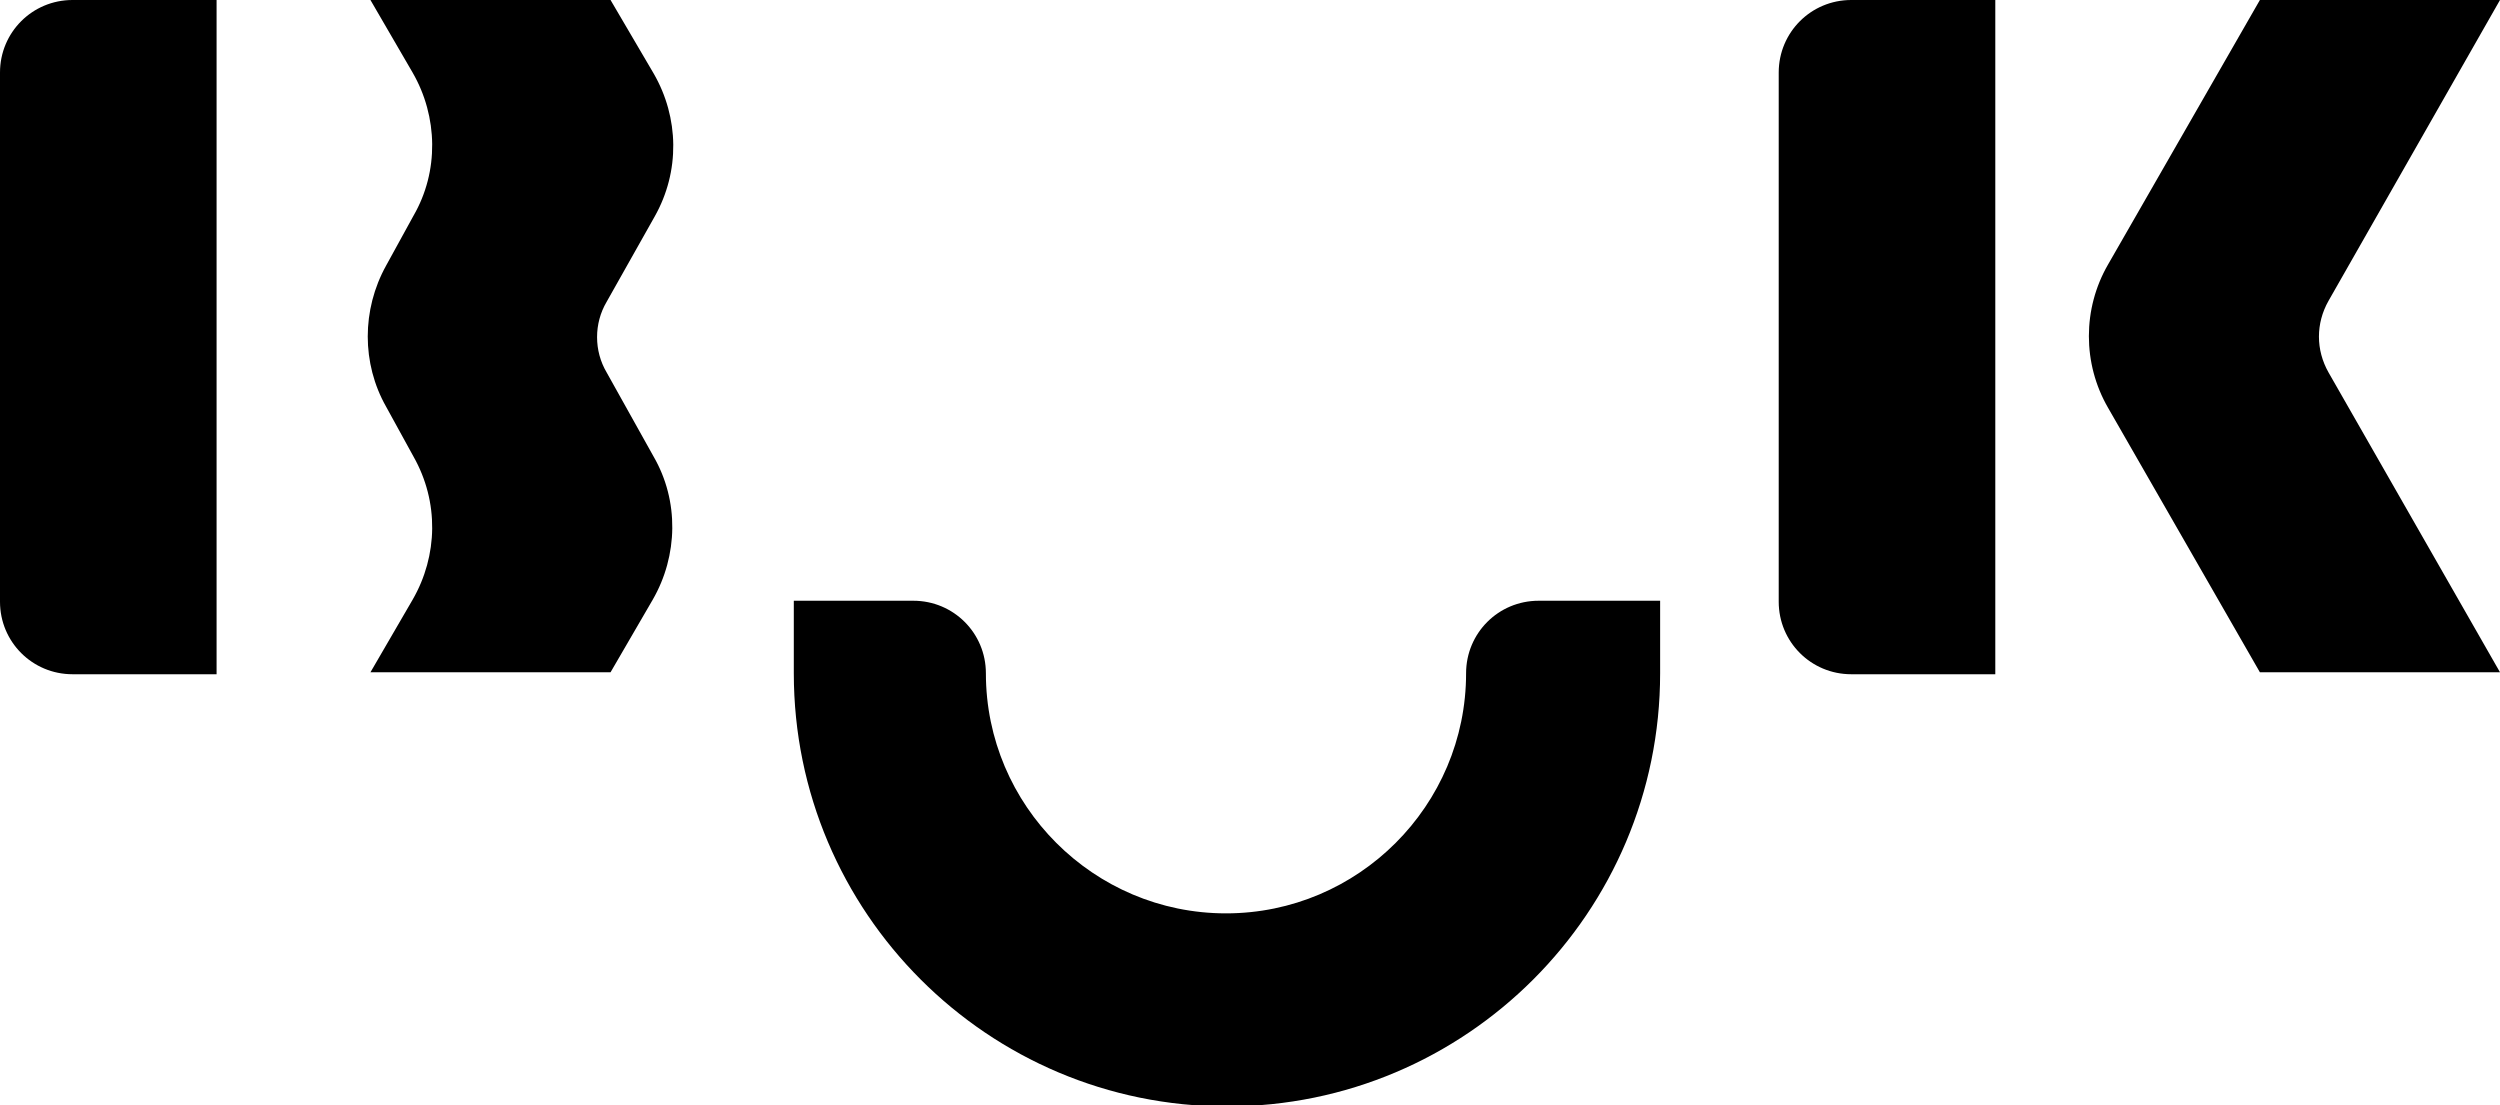 <?xml version="1.0" encoding="utf-8"?>
<!-- Generator: Adobe Illustrator 24.0.1, SVG Export Plug-In . SVG Version: 6.00 Build 0)  -->
<svg version="1.1" id="Layer_1" xmlns="http://www.w3.org/2000/svg" xmlns:xlink="http://www.w3.org/1999/xlink" x="0px" y="0px"
	 viewBox="0 0 255.1 112.8" style="enable-background:new 0 0 255.1 112.8;" xml:space="preserve">
<g>
	<g>
		<path d="M66.8,22.1c2.6-4.6,2.5-10.1-0.1-14.6L62.3,0H37.8l4.3,7.4c2.6,4.5,2.7,10.1,0.1,14.6l-2.8,5.1c-2.5,4.5-2.5,10,0,14.4
			l2.8,5.1c2.6,4.6,2.5,10.1-0.1,14.6l-4.3,7.4h24.5l4.3-7.4c2.6-4.5,2.7-10.1,0.1-14.6L61.9,38c-1.3-2.2-1.3-5,0-7.2L66.8,22.1z"/>
	</g>
	<g>
		<path d="M0,7.4v54c0,4.1,3.3,7.4,7.4,7.4h14.7V0H7.4C3.3,0,0,3.3,0,7.4z"/>
	</g>
	<g>
		<path d="M149.6,68.7c0,13.5-11,24.5-24.5,24.5c-13.5,0-24.5-11-24.5-24.5c0-4.1-3.3-7.4-7.4-7.4H81v7.4
			c0,24.4,19.8,44.2,44.2,44.2c24.4,0,44.2-19.8,44.2-44.2v-7.4H157C152.9,61.3,149.6,64.6,149.6,68.7z"/>
	</g>
	<g>
		<path d="M237.6,30.7L255.1,0h-24.5l-15.5,27c-2.6,4.5-2.6,10.1,0,14.6l15.5,27h24.5L237.6,38C236.3,35.7,236.3,33,237.6,30.7z"/>
	</g>
	<g>
		<path d="M181.5,7.4v54c0,4.1,3.3,7.4,7.4,7.4h14.7V0h-14.7C184.8,0,181.5,3.3,181.5,7.4z"/>
	</g>
</g>
</svg>
